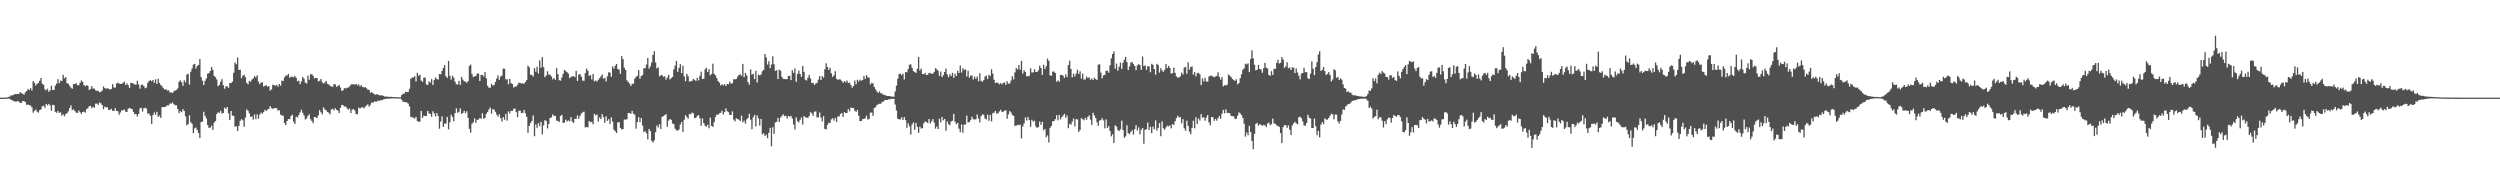 <svg xmlns="http://www.w3.org/2000/svg" width="1920" height="150"><path fill="#4f4f4f" d="M0 75h1v1H0zM1 75h1v1H1zM2 75h1v1H2zM3 75h1v1H3zM4 75h1v1H4zM5 74.808h1v1H5zM6 74.398h1v1.289H6zM7 74.203h1v1.648H7zM8 73.219h1v3.52H8zM9 73.256h1v3.765H9zM10 72.878h1v4.813H10zM11 72.144h1v5.859H11zM12 72.35h1v5.69H12zM13 72.095h1v5.53H13zM14 72.231h1v5.724H14zM15 70.729h1v8.432H15zM16 71.603h1v7.366H16zM17 71.954h1v5.619H17zM18 72.681h1v4.981H18zM19 70.848h1v7.615H19zM20 69.878h1v10.707H20zM21 68.273h1v11.95H21zM22 69.125h1v11.744H22zM23 67.662h1v13.429H23zM24 69.479h1v12.932H24zM25 62.244h1v24.31H25zM26 63.593h1v21.595H26zM27 65.705h1v18.304H27zM28 64.384h1v21.378H28zM29 63.691h1v22.792H29zM30 62.057h1v22.522H30zM31 59.896h1v24.145H31zM32 64.314h1v17.347H32zM33 65.144h1v16.068H33zM34 68.557h1v14.264H34zM35 69.397h1v10.385H35zM36 68.085h1v12.843H36zM37 70.441h1v9.336H37zM38 69.335h1v11.717H38zM39 65.806h1v19.281H39zM40 69.104h1v11.38H40zM41 69.07h1v11.778H41zM42 65.668h1v20.252H42zM43 64.137h1v22.467H43zM44 60.798h1v24.346H44zM45 63.927h1v22.788H45zM46 61.812h1v24.424H46zM47 62.306h1v26.535H47zM48 57.417h1v30.348H48zM49 60.155h1v29.21H49zM50 59.171h1v28.423H50zM51 63.918h1v23.03H51zM52 64.339h1v21.236H52zM53 65.868h1v17.139H53zM54 67.278h1v13.683H54zM55 68.127h1v16.48H55zM56 64.547h1v19.435H56zM57 64.542h1v20.744H57zM58 63.778h1v22.623H58zM59 65.414h1v21.44H59zM60 65.414h1v19.428H60zM61 63.567h1v22.598H61zM62 61.814h1v25.702H62zM63 62.933h1v23.108H63zM64 65.321h1v20.32H64zM65 66.216h1v20.293H65zM66 65.444h1v18.357H66zM67 65.852h1v17.37H67zM68 69.086h1v12.451H68zM69 68.385h1v12.989H69zM70 66.17h1v16.992H70zM71 68.04h1v14.097H71zM72 68.003h1v14.77H72zM73 69.411h1v10.16H73zM74 69.738h1v9.835H74zM75 69.818h1v10.744H75zM76 70.921h1v7.713H76zM77 70.475h1v8.952H77zM78 69.461h1v11.245H78zM79 66.351h1v17.539H79zM80 67.561h1v14.397H80zM81 68.307h1v14.092H81zM82 67.635h1v14.859H82zM83 68.204h1v16.347H83zM84 68.804h1v15.571H84zM85 68.358h1v15.184H85zM86 64.629h1v20.428H86zM87 67.136h1v18.185H87zM88 67.328h1v15.756H88zM89 64.133h1v21.048H89zM90 63.496h1v21.916H90zM91 64.176h1v23.87H91zM92 64.405h1v22.033H92zM93 64.403h1v20.375H93zM94 63.636h1v21.071H94zM95 62.691h1v21.449H95zM96 65.291h1v20.449H96zM97 64.005h1v21.955H97zM98 65.435h1v18.038H98zM99 67.481h1v15.338H99zM100 63.7h1v19.75H100zM101 63.661h1v20.174H101zM102 64.277h1v21.707H102zM103 64.931h1v22.767H103zM104 64.966h1v22.621H104zM105 61.983h1v27.507H105zM106 64.872h1v22.699H106zM107 68.095h1v15.198H107zM108 65.218h1v17.542H108zM109 64.998h1v20.668H109zM110 66.108h1v17.059H110zM111 67.742h1v15.019H111zM112 67.239h1v16.23H112zM113 63.526h1v23.74H113zM114 62.153h1v25.12H114zM115 61.606h1v27.333H115zM116 62.418h1v32.822H116zM117 61.37h1v27.111H117zM118 63.535h1v22.818H118zM119 60.908h1v27.267H119zM120 64.455h1v21.412H120zM121 60.452h1v29.297H121zM122 63.67h1v25.081H122zM123 65.224h1v25.347H123zM124 66.325h1v15.967H124zM125 67.744h1v14.477H125zM126 68.793h1v13.491H126zM127 68.415h1v13.39H127zM128 69.505h1v11.357H128zM129 69.324h1v11.646H129zM130 71.006h1v8.521H130zM131 70.837h1v8.757H131zM132 71.45h1v7.221H132zM133 70.164h1v9.872H133zM134 69.564h1v11.282H134zM135 69.125h1v11.73H135zM136 67.953h1v15.697H136zM137 62.75h1v24.065H137zM138 61.764h1v23.575H138zM139 63.139h1v23.017H139zM140 65.911h1v17.945H140zM141 61.723h1v23.454H141zM142 63.222h1v26.088H142zM143 57.282h1v38.959H143zM144 56.639h1v38.677H144zM145 64.851h1v23.715H145zM146 55.085h1v38.725H146zM147 52.654h1v42.422H147zM148 49.603h1v52.765H148zM149 49.081h1v49.606H149zM150 52.638h1v45.294H150zM151 50.62h1v49.341H151zM152 49.848h1v52.351H152zM153 45.241h1v60.858H153zM154 59.264h1v34.55H154zM155 61.949h1v31.46H155zM156 65.341h1v20.533H156zM157 62.054h1v26.944H157zM158 60.262h1v30.721H158zM159 56.527h1v39.611H159zM160 56.149h1v42.049H160zM161 54.538h1v43.456H161zM162 51.425h1v45.049H162zM163 53.712h1v46.017H163zM164 58.255h1v35.969H164zM165 59.276h1v33.722H165zM166 61.02h1v26.532H166zM167 66.172h1v19.982H167zM168 65.158h1v21.559H168zM169 62.737h1v22.378H169zM170 60.818h1v26.386H170zM171 65.426h1v21.328H171zM172 68.145h1v14.537H172zM173 66.371h1v17.24H173zM174 66.291h1v15.882H174zM175 67.472h1v19.618H175zM176 63.76h1v28.418H176zM177 63.801h1v21.44H177zM178 62.73h1v26.029H178zM179 55.902h1v33.152H179zM180 47.985h1v49.414H180zM181 49.372h1v47.594H181zM182 44.236h1v56.384H182zM183 53.721h1v42.93H183zM184 53.513h1v39.277H184zM185 60.061h1v31.474H185zM186 58.127h1v34.266H186zM187 57.445h1v39.929H187zM188 59.241h1v31.073H188zM189 63.581h1v20.423H189zM190 64.803h1v20.249H190zM191 62.164h1v24.841H191zM192 62.75h1v26.938H192zM193 61.068h1v28.382H193zM194 60.233h1v31.662H194zM195 58.445h1v29.439H195zM196 59.461h1v32.062H196zM197 57.85h1v29.995H197zM198 62.675h1v28.451H198zM199 64.682h1v23.349H199zM200 63.46h1v22.946H200zM201 63.176h1v24.207H201zM202 66.47h1v19.641H202zM203 65.893h1v18.441H203zM204 65.426h1v19.778H204zM205 66.63h1v17.535H205zM206 66.055h1v17.555H206zM207 69.649h1v11.84H207zM208 68.619h1v14.445H208zM209 65.101h1v18.512H209zM210 65.426h1v17.745H210zM211 65.854h1v17.07H211zM212 65.215h1v17.949H212zM213 66.545h1v18.402H213zM214 64.517h1v20.11H214zM215 65.808h1v22.218H215zM216 61.906h1v26.796H216zM217 62.283h1v26.587H217zM218 59.461h1v34.935H218zM219 57.992h1v38.093H219zM220 57.935h1v34.981H220zM221 56.786h1v34.601H221zM222 59.816h1v31.758H222zM223 58.752h1v30.405H223zM224 59.003h1v29.119H224zM225 59.381h1v34.109H225zM226 58.331h1v36.915H226zM227 59.658h1v30.009H227zM228 62.393h1v27.81H228zM229 61.949h1v26.352H229zM230 64.675h1v21.593H230zM231 62.492h1v21.794H231zM232 59.061h1v27.551H232zM233 60.48h1v28.139H233zM234 63.364h1v28.409H234zM235 64.096h1v26.878H235zM236 58.129h1v30.913H236zM237 61.274h1v26.551H237zM238 57.076h1v34.543H238zM239 56.989h1v35.953H239zM240 58.131h1v36.562H240zM241 60.267h1v29.579H241zM242 59.805h1v30.201H242zM243 59.903h1v30.89H243zM244 62.512h1v26.049H244zM245 62.018h1v22.561H245zM246 60.686h1v25.582H246zM247 63.178h1v24.706H247zM248 64.158h1v18.338H248zM249 63.318h1v20.771H249zM250 62.144h1v22.509H250zM251 64.382h1v21.595H251zM252 64.833h1v21.705H252zM253 65.884h1v21.987H253zM254 66.442h1v17.62H254zM255 66.666h1v16.823H255zM256 64.673h1v20.046H256zM257 64.783h1v18.382H257zM258 66.717h1v17.606H258zM259 65.973h1v18.981H259zM260 65.117h1v21.653H260zM261 67.195h1v15.592H261zM262 69.768h1v10.785H262zM263 69.34h1v11.488H263zM264 67.621h1v14.205H264zM265 67.999h1v13.816H265zM266 67.378h1v15.747H266zM267 67.165h1v17.118H267zM268 66.344h1v17.034H268zM269 64.968h1v21.808H269zM270 64.648h1v19.65H270zM271 64.833h1v18.876H271zM272 64.845h1v20.078H272zM273 64.586h1v23.09H273zM274 65.543h1v22.239H274zM275 64.785h1v17.929H275zM276 66.387h1v17.008H276zM277 65.366h1v17.194H277zM278 66.779h1v15.537H278zM279 67.126h1v16.21H279zM280 66.893h1v15.134H280zM281 67.799h1v13.149H281zM282 68.88h1v11.245H282zM283 69.001h1v12.966H283zM284 71.23h1v9.24H284zM285 70.722h1v7.979H285zM286 71.603h1v7.306H286zM287 72.361h1v5.642H287zM288 72.814h1v5.26H288zM289 72.194h1v5.775H289zM290 72.915h1v4.253H290zM291 73.135h1v4.326H291zM292 73.416h1v3.452H292zM293 73.089h1v3.861H293zM294 73.67h1v2.68H294zM295 74.165h1v2.014H295zM296 74.08h1v1.721H296zM297 74.222h1v1.604H297zM298 74.345h1v1.444H298zM299 74.38h1v1.275H299zM300 74.368h1v1.238H300zM301 74.519h1v1H301zM302 74.508h1v1H302zM303 74.641h1v1H303zM304 74.615h1v1H304zM305 74.648h1v1H305zM306 74.712h1v1H306zM307 74.728h1v1H307zM308 73.016h1v3.509H308zM309 71.974h1v6.184H309zM310 71.922h1v6.459H310zM311 70.509h1v8.002H311zM312 70.773h1v7.906H312zM313 70.608h1v8.97H313zM314 68.134h1v13.568H314zM315 60.5h1v29.206H315zM316 59.546h1v30.57H316zM317 59.516h1v30.925H317zM318 58.532h1v32.625H318zM319 62.549h1v27.198H319zM320 55.92h1v36.937H320zM321 58.134h1v35.56H321zM322 57.461h1v35.875H322zM323 61.791h1v23.422H323zM324 62.878h1v27.709H324zM325 59.772h1v29.082H325zM326 59.489h1v29.723H326zM327 64.867h1v24.159H327zM328 65.211h1v19.963H328zM329 62.485h1v24.516H329zM330 63.51h1v24.092H330zM331 60.846h1v28.828H331zM332 65.311h1v20.135H332zM333 61.398h1v25.738H333zM334 59.546h1v29.936H334zM335 60.612h1v26.246H335zM336 61.189h1v27.839H336zM337 56.808h1v42.067H337zM338 57.069h1v36.244H338zM339 54.494h1v34.871H339zM340 52.151h1v45.338H340zM341 49.951h1v45.042H341zM342 58.525h1v36.354H342zM343 59.809h1v30.016H343zM344 46.804h1v52.511H344zM345 58.193h1v35.734H345zM346 61.141h1v26.919H346zM347 58.17h1v31.655H347zM348 59.619h1v33.518H348zM349 62.711h1v24.152H349zM350 64.648h1v18.549H350zM351 64.879h1v21.824H351zM352 62.114h1v23.729H352zM353 65.202h1v18.07H353zM354 59.052h1v28.4H354zM355 61.066h1v25.663H355zM356 62.45h1v22.579H356zM357 62.631h1v24.367H357zM358 63.641h1v21.824H358zM359 62.302h1v28.217H359zM360 50.704h1v48.206H360zM361 49.612h1v52.282H361zM362 56.74h1v38.29H362zM363 59.203h1v34.752H363zM364 58.694h1v32.259H364zM365 58.292h1v36.001H365zM366 56.538h1v35.534H366zM367 56.483h1v35.273H367zM368 62.231h1v28.414H368zM369 57.534h1v33.69H369zM370 57.495h1v29.517H370zM371 58.669h1v32.527H371zM372 55.355h1v35.212H372zM373 60.18h1v27.269H373zM374 65.916h1v20.094H374zM375 67.339h1v16.736H375zM376 67.451h1v15.125H376zM377 64.364h1v22.918H377zM378 65.758h1v17.938H378zM379 65.257h1v19.05H379zM380 62.858h1v23.069H380zM381 60.278h1v27.803H381zM382 57.969h1v31.678H382zM383 61.276h1v26.553H383zM384 58.802h1v31.98H384zM385 58.12h1v35.264H385zM386 52.645h1v37.304H386zM387 52.84h1v39.128H387zM388 60.988h1v26.535H388zM389 60.823h1v31.827H389zM390 64.737h1v20.801H390zM391 60.571h1v26.59H391zM392 63.815h1v21.323H392zM393 64.517h1v20.687H393zM394 67.181h1v16.473H394zM395 66.357h1v16.947H395zM396 66.497h1v19.62H396zM397 65.126h1v24.873H397zM398 63.453h1v21.639H398zM399 63.65h1v21.277H399zM400 64.229h1v22.6H400zM401 63.961h1v22.726H401zM402 64.302h1v20.13H402zM403 62.963h1v24.097H403zM404 61.494h1v28.272H404zM405 50.436h1v51.63H405zM406 51.682h1v44.978H406zM407 57.394h1v37.079H407zM408 57.594h1v35.26H408zM409 58.788h1v29.886H409zM410 52.297h1v52.316H410zM411 55.112h1v40.41H411zM412 51.272h1v46.869H412zM413 56.417h1v38.153H413zM414 46.371h1v50.556H414zM415 51.947h1v41.623H415zM416 43.849h1v59.304H416zM417 51.553h1v44.724H417zM418 59.301h1v33.024H418zM419 57.93h1v34.962H419zM420 54.794h1v43.882H420zM421 57.346h1v37.821H421zM422 57.339h1v33.282H422zM423 58.722h1v31.495H423zM424 60.908h1v27.02H424zM425 59.882h1v29.297H425zM426 61.336h1v27.647H426zM427 52.35h1v40.204H427zM428 57.01h1v35.859H428zM429 61.578h1v32.131H429zM430 61.901h1v27.171H430zM431 59.534h1v28.672H431zM432 56.721h1v37.736H432zM433 53.654h1v40.524H433zM434 54.646h1v37.26H434zM435 55.394h1v37.908H435zM436 56.481h1v35.974H436zM437 59.999h1v33.186H437zM438 58.999h1v30.973H438zM439 58.694h1v34.754H439zM440 58.408h1v36.049H440zM441 59.253h1v32.053H441zM442 54.369h1v36.862H442zM443 62.103h1v26.523H443zM444 57.314h1v33.928H444zM445 56.909h1v32.062H445zM446 58.829h1v28.341H446zM447 61.832h1v24.461H447zM448 62.043h1v23.71H448zM449 56.225h1v41.687H449zM450 52.693h1v44.82H450zM451 54.398h1v43.422H451zM452 58.367h1v34.566H452zM453 57.61h1v36.352H453zM454 60.999h1v32.529H454zM455 56.772h1v38.679H455zM456 62.418h1v24.987H456zM457 61.787h1v26.784H457zM458 62.638h1v25.269H458zM459 61.24h1v32.154H459zM460 60.033h1v30.199H460zM461 58.752h1v32.726H461zM462 57.175h1v30.458H462zM463 60.455h1v29.533H463zM464 59.791h1v34.592H464zM465 62.569h1v26.768H465zM466 58.585h1v34.241H466zM467 55.486h1v36.031H467zM468 55.783h1v39.341H468zM469 58.949h1v31.227H469zM470 51.029h1v42.38H470zM471 52.789h1v46.816H471zM472 50.489h1v50.332H472zM473 49.134h1v53.083H473zM474 52.947h1v41.158H474zM475 53.558h1v40.172H475zM476 56.724h1v41.467H476zM477 43.057h1v56.425H477zM478 45.392h1v53.742H478zM479 52.027h1v39.76H479zM480 53.778h1v38.061H480zM481 61.718h1v29.87H481zM482 62.867h1v23.971H482zM483 64.135h1v22.657H483zM484 66.058h1v21.399H484zM485 64.35h1v20.801H485zM486 64.279h1v23.072H486zM487 60.464h1v27.652H487zM488 59.033h1v39.764H488zM489 58.159h1v35.617H489zM490 53.792h1v36.203H490zM491 60.406h1v33.5H491zM492 58.367h1v32.325H492zM493 57.621h1v38.769H493zM494 52.32h1v49.171H494zM495 52.446h1v48.251H495zM496 49.583h1v52.774H496zM497 44.531h1v62.511H497zM498 52.677h1v46.336H498zM499 51.002h1v49.753H499zM500 47.978h1v60.16H500zM501 42.171h1v67.359H501zM502 39.345h1v68.469H502zM503 47.923h1v53.646H503zM504 52.547h1v43.854H504zM505 51.711h1v46.196H505zM506 58.61h1v36.796H506zM507 57.875h1v41.131H507zM508 57.676h1v32.197H508zM509 58.997h1v30.158H509zM510 58.587h1v29.915H510zM511 61.137h1v26.523H511zM512 59.509h1v37.883H512zM513 57.447h1v35.157H513zM514 60.988h1v30.391H514zM515 60.029h1v32.012H515zM516 59.104h1v35.731H516zM517 53.304h1v42.023H517zM518 50.4h1v48.416H518zM519 46.749h1v53.344H519zM520 55.179h1v45.152H520zM521 52.1h1v47.336H521zM522 49.276h1v46.338H522zM523 56.11h1v37.64H523zM524 50.411h1v50.948H524zM525 58.706h1v33.31H525zM526 62.373h1v26.095H526zM527 56.678h1v33.257H527zM528 58.525h1v32.648H528zM529 62.682h1v24.756H529zM530 62.43h1v25.358H530zM531 62.125h1v24.31H531zM532 60.585h1v26.512H532zM533 61.375h1v29.327H533zM534 62.247h1v28.267H534zM535 59.681h1v29.387H535zM536 61.702h1v26.654H536zM537 58.262h1v32.586H537zM538 55.039h1v41.575H538zM539 60.706h1v30.259H539zM540 60.368h1v34.244H540zM541 53.313h1v43.138H541zM542 51.988h1v45.347H542zM543 55.328h1v40.478H543zM544 53.103h1v45.39H544zM545 57.861h1v32.44H545zM546 56.79h1v39.906H546zM547 48.878h1v48.553H547zM548 56.612h1v37.251H548zM549 57.877h1v31.923H549zM550 59.892h1v28.027H550zM551 62.276h1v25.958H551zM552 63.437h1v23.58H552zM553 65.643h1v21.014H553zM554 64.787h1v20.266H554zM555 65.476h1v22.488H555zM556 64.645h1v21.453H556zM557 66.062h1v17.226H557zM558 64.503h1v20.982H558zM559 64.707h1v21.458H559zM560 62.766h1v25.546H560zM561 64.245h1v24.008H561zM562 63.881h1v21.604H562zM563 60.837h1v31.039H563zM564 60.976h1v32.232H564zM565 60.695h1v30.158H565zM566 58.855h1v32.55H566zM567 57.6h1v34.301H567zM568 57.056h1v36.043H568zM569 58.145h1v30.657H569zM570 49.036h1v44.891H570zM571 59.308h1v33.319H571zM572 55.998h1v38.997H572zM573 57.93h1v33.765H573zM574 63.098h1v27.537H574zM575 65.034h1v22.431H575zM576 53.352h1v38.615H576zM577 57.381h1v41.84H577zM578 56.639h1v33.431H578zM579 60.789h1v27.418H579zM580 54.307h1v42.792H580zM581 63.313h1v25.31H581zM582 57.236h1v33.632H582zM583 57.834h1v38.645H583zM584 57.253h1v34.079H584zM585 54.714h1v48.517H585zM586 53.712h1v48.57H586zM587 41.487h1v63.035H587zM588 44.158h1v59.281H588zM589 49.507h1v56.606H589zM590 47.026h1v54.962H590zM591 52.27h1v45.921H591zM592 49.567h1v62.822H592zM593 43.254h1v54.479H593zM594 49.365h1v53.507H594zM595 54.426h1v39.675H595zM596 53.865h1v39.702H596zM597 60.706h1v29.826H597zM598 53.43h1v40.183H598zM599 54.366h1v36.017H599zM600 59.084h1v29.89H600zM601 60.585h1v27.214H601zM602 60.633h1v28.618H602zM603 60.926h1v28.027H603zM604 60.722h1v30.254H604zM605 58.379h1v30.6H605zM606 58.248h1v31.419H606zM607 61.526h1v27.519H607zM608 53.977h1v37.05H608zM609 55.95h1v39.712H609zM610 52.59h1v46.825H610zM611 62.764h1v27.377H611zM612 56.77h1v36.313H612zM613 54.213h1v39.808H613zM614 56.886h1v35.095H614zM615 59.008h1v31.206H615zM616 50.647h1v44.992H616zM617 55.186h1v33.96H617zM618 61.297h1v28.824H618zM619 61.855h1v28.439H619zM620 59.658h1v30.982H620zM621 57.552h1v31.517H621zM622 60.317h1v25.853H622zM623 63.723h1v23.305H623zM624 63.645h1v25.267H624zM625 65.279h1v20.51H625zM626 64.174h1v21.346H626zM627 63.629h1v26.528H627zM628 61.123h1v28.915H628zM629 58.488h1v27.949H629zM630 61.372h1v28.906H630zM631 58.445h1v34.747H631zM632 59.562h1v29.668H632zM633 53.181h1v45.864H633zM634 48.578h1v50.748H634zM635 51.526h1v44.385H635zM636 53.684h1v40.478H636zM637 51.947h1v42.55H637zM638 56.257h1v35.381H638zM639 59.026h1v31.875H639zM640 57.85h1v34.784H640zM641 54.691h1v35.846H641zM642 60.48h1v33.147H642zM643 61.324h1v28.171H643zM644 60.885h1v28.56H644zM645 61.089h1v26.402H645zM646 62.109h1v24.71H646zM647 63.611h1v26.194H647zM648 62.247h1v23.85H648zM649 63.155h1v23.699H649zM650 61.851h1v24.866H650zM651 63.668h1v20.092H651zM652 63.448h1v22.035H652zM653 65.275h1v17.393H653zM654 67.33h1v15.541H654zM655 66.028h1v17.038H655zM656 61.844h1v23.152H656zM657 64.657h1v21.321H657zM658 61.212h1v23.22H658zM659 62.597h1v26.276H659zM660 61.114h1v31.79H660zM661 61.954h1v31.062H661zM662 61.466h1v30.057H662zM663 58.312h1v33.005H663zM664 60.603h1v30.204H664zM665 57.678h1v31.215H665zM666 59.338h1v32.522H666zM667 59.656h1v31.749H667zM668 64.822h1v21.698H668zM669 63.586h1v22.818H669zM670 64.085h1v24.955H670zM671 66.808h1v16.107H671zM672 68.619h1v13.687H672zM673 70.274h1v10.43H673zM674 71.395h1v8.684H674zM675 70.232h1v9.446H675zM676 71.619h1v8.089H676zM677 71.841h1v6.352H677zM678 72.842h1v5.219H678zM679 72.826h1v4.145H679zM680 73.412h1v3.344H680zM681 73.709h1v3.085H681zM682 73.75h1v2.541H682zM683 73.821h1v2.442H683zM684 74.19h1v1.691H684zM685 74.121h1v1.827H685zM686 74.318h1v1.625H686zM687 70.221h1v10.082H687zM688 65.717h1v19.19H688zM689 60.48h1v30.824H689zM690 56.957h1v34.653H690zM691 56.573h1v35.198H691zM692 57.797h1v32.312H692zM693 56.612h1v35.576H693zM694 61.02h1v28.906H694zM695 55.305h1v36.981H695zM696 55.566h1v42.511H696zM697 53.032h1v41.678H697zM698 49.66h1v47.304H698zM699 49.457h1v53.935H699zM700 52.068h1v43.561H700zM701 54.556h1v39.512H701zM702 55.35h1v44.376H702zM703 55.991h1v38.345H703zM704 52.801h1v44.683H704zM705 43.664h1v58.368H705zM706 54.099h1v43.076H706zM707 52.645h1v46.12H707zM708 56.854h1v41.552H708zM709 57.033h1v37.645H709zM710 55.914h1v37.395H710zM711 57.529h1v36.23H711zM712 57.468h1v37.118H712zM713 55.934h1v35.445H713zM714 56.126h1v38.714H714zM715 56.676h1v36.459H715zM716 56.591h1v34.912H716zM717 55.259h1v38.897H717zM718 52.398h1v46.377H718zM719 53.249h1v43.884H719zM720 54.394h1v44.676H720zM721 58.31h1v32.898H721zM722 54.927h1v39.103H722zM723 59.193h1v30.682H723zM724 57.761h1v34.644H724zM725 55.247h1v36.152H725zM726 52.625h1v47.842H726zM727 57.099h1v36.187H727zM728 59.296h1v36.114H728zM729 57.001h1v39.126H729zM730 58.385h1v34.926H730zM731 55.918h1v36.789H731zM732 59.759h1v27.748H732zM733 56.591h1v36.965H733zM734 58.328h1v37.034H734zM735 54.305h1v40.062H735zM736 56.09h1v42.719H736zM737 50.297h1v51.245H737zM738 55.733h1v39.856H738zM739 52.43h1v49.554H739zM740 53.693h1v42.055H740zM741 53.277h1v42.355H741zM742 58.727h1v30.082H742zM743 54.24h1v39.86H743zM744 59.635h1v34.083H744zM745 58.044h1v34.211H745zM746 58.035h1v31.657H746zM747 61.089h1v30.412H747zM748 58.823h1v33.095H748zM749 60.564h1v30.987H749zM750 58.793h1v29.103H750zM751 62.439h1v28.597H751zM752 56.239h1v37.826H752zM753 62.116h1v27.1H753zM754 62.755h1v25.033H754zM755 61.578h1v26.521H755zM756 58.841h1v32.216H756zM757 57.969h1v33.731H757zM758 60.615h1v27.489H758zM759 57.385h1v35.383H759zM760 58.482h1v29.789H760zM761 53.181h1v40.094H761zM762 56.447h1v30.469H762zM763 61.281h1v25.232H763zM764 63.723h1v21.456H764zM765 63.387h1v23.774H765zM766 63.524h1v23.685H766zM767 64.698h1v20.906H767zM768 63.826h1v20.542H768zM769 64.794h1v21.275H769zM770 63.604h1v22.158H770zM771 63.352h1v21.675H771zM772 65.188h1v19.462H772zM773 62.418h1v28.792H773zM774 64.309h1v23.559H774zM775 64.059h1v21.259H775zM776 61.789h1v24.587H776zM777 58.447h1v29.961H777zM778 60.954h1v28H778zM779 55.552h1v41.135H779zM780 52.213h1v44.255H780zM781 53.384h1v42.486H781zM782 50.011h1v46.091H782zM783 53.474h1v42.248H783zM784 46.806h1v59.551H784zM785 56.545h1v40.643H785zM786 53.927h1v40.874H786zM787 55.305h1v34.88H787zM788 58.463h1v34.106H788zM789 58.656h1v31.138H789zM790 58.092h1v34.141H790zM791 52.409h1v45.031H791zM792 55.682h1v36.294H792zM793 55.575h1v37.846H793zM794 53.192h1v39.522H794zM795 55.209h1v41.868H795zM796 55.259h1v42.994H796zM797 54.071h1v43.472H797zM798 50.432h1v42.939H798zM799 52.281h1v43.626H799zM800 57.502h1v36.045H800zM801 49.679h1v50.467H801zM802 52.92h1v46.045H802zM803 50.901h1v54.466H803zM804 44.957h1v59.025H804zM805 46.68h1v62.747H805zM806 57.861h1v40.282H806zM807 58.177h1v38.521H807zM808 54.977h1v38.187H808zM809 54.943h1v38.086H809zM810 56.158h1v35.319H810zM811 62.753h1v25.743H811zM812 61.713h1v30.712H812zM813 62.773h1v25.514H813zM814 57.584h1v34.099H814zM815 57.523h1v32.41H815zM816 58.143h1v30.586H816zM817 59.827h1v27.606H817zM818 57.04h1v33.447H818zM819 59.168h1v29.487H819zM820 49.953h1v48.485H820zM821 46.58h1v48.496H821zM822 52.934h1v42.886H822zM823 59.393h1v34.033H823zM824 56.538h1v34.507H824zM825 58.738h1v38.329H825zM826 56.529h1v34.969H826zM827 53.556h1v38.18H827zM828 56.77h1v44.64H828zM829 54.751h1v45.07H829zM830 60.345h1v30.316H830zM831 56.538h1v34.983H831zM832 61.105h1v31.328H832zM833 61.015h1v29.409H833zM834 58.795h1v33.198H834zM835 60.029h1v29.725H835zM836 59.319h1v29.377H836zM837 61.269h1v30.609H837zM838 60.196h1v35.779H838zM839 61.448h1v25.177H839zM840 59.747h1v28.991H840zM841 60.715h1v29.952H841zM842 61.441h1v32.435H842zM843 49.64h1v47.002H843zM844 49.352h1v43.298H844zM845 55.733h1v36.48H845zM846 60.157h1v30.687H846zM847 57.9h1v34.642H847zM848 57.479h1v41.14H848zM849 54.387h1v37.311H849zM850 54.302h1v43.964H850zM851 55.859h1v40.959H851zM852 50.185h1v50.33H852zM853 44.74h1v59.945H853zM854 41.489h1v61.657H854zM855 39.516h1v70.288H855zM856 52.73h1v43.575H856zM857 48.857h1v48.27H857zM858 54.337h1v45.482H858zM859 51.26h1v49.462H859zM860 48.095h1v51.252H860zM861 52.934h1v39.716H861zM862 48.104h1v51.712H862zM863 45.875h1v59.835H863zM864 43.613h1v61.144H864zM865 47.708h1v48.546H865zM866 53.739h1v48.551H866zM867 51.05h1v52.014H867zM868 48.093h1v53.25H868zM869 47.612h1v52.364H869zM870 49.278h1v54.093H870zM871 50.633h1v48.558H871zM872 53.838h1v42.259H872zM873 50.224h1v50.053H873zM874 49.244h1v48.604H874zM875 50.068h1v53.143H875zM876 53.643h1v46.024H876zM877 43.394h1v54.891H877zM878 50.684h1v59.689H878zM879 50.313h1v49.416H879zM880 53.556h1v45.628H880zM881 50.896h1v43.273H881zM882 50.963h1v48.844H882zM883 55.481h1v41.918H883zM884 49.006h1v53.22H884zM885 49.828h1v47.324H885zM886 52.993h1v46.331H886zM887 57.355h1v35.109H887zM888 48.976h1v51.309H888zM889 49.878h1v48.359H889zM890 55.772h1v38.762H890zM891 52.37h1v52.232H891zM892 54.096h1v39.071H892zM893 55.124h1v43.433H893zM894 53.671h1v46.036H894zM895 49.159h1v48.691H895zM896 52.29h1v44.239H896zM897 50.562h1v46.56H897zM898 52.226h1v43.957H898zM899 56.532h1v42.099H899zM900 56.232h1v39.105H900zM901 51.867h1v44.065H901zM902 55.918h1v37.272H902zM903 58.683h1v32.113H903zM904 59.578h1v29.368H904zM905 59.502h1v30.7H905zM906 58.55h1v31.298H906zM907 55.783h1v38.876H907zM908 57.179h1v34.333H908zM909 51.908h1v46.645H909zM910 51.267h1v49.16H910zM911 56.641h1v36.038H911zM912 47.752h1v48.933H912zM913 53.462h1v47.64H913zM914 51.382h1v51.806H914zM915 50.974h1v47.276H915zM916 57.275h1v35.452H916zM917 55.355h1v43.168H917zM918 58.745h1v31.316H918zM919 56.211h1v38.97H919zM920 55.914h1v35.145H920zM921 57.127h1v35.441H921zM922 65.394h1v22.277H922zM923 60.217h1v30.197H923zM924 62.615h1v27.459H924zM925 59.695h1v33.044H925zM926 62.579h1v27.711H926zM927 62.787h1v25.587H927zM928 58.706h1v35.306H928zM929 58.239h1v37.997H929zM930 58.074h1v31.765H930zM931 58.791h1v31.295H931zM932 59.344h1v33.491H932zM933 58.752h1v32.566H933zM934 58.266h1v34.404H934zM935 55.492h1v35.292H935zM936 59.106h1v30.037H936zM937 61.143h1v30.126H937zM938 59.223h1v28.086H938zM939 66.282h1v18.087H939zM940 65.316h1v21.742H940zM941 65.712h1v18.26H941zM942 64.92h1v21.783H942zM943 57.209h1v29.531H943zM944 58.074h1v28.958H944zM945 59.207h1v29.895H945zM946 60.67h1v28.499H946zM947 61.471h1v27.963H947zM948 62.164h1v29.155H948zM949 60.862h1v30.355H949zM950 64.817h1v24.077H950zM951 63.769h1v22.543H951zM952 60.001h1v27.121H952zM953 57.051h1v31.33H953zM954 53.611h1v36.915H954zM955 52.407h1v42.639H955zM956 48.914h1v56.004H956zM957 49.436h1v52.426H957zM958 48.617h1v55.207H958zM959 55.417h1v41.259H959zM960 45.424h1v56.02H960zM961 38.631h1v69.572H961zM962 44.801h1v69.851H962zM963 49.777h1v53.056H963zM964 53.957h1v41.149H964zM965 53.558h1v40.819H965zM966 49.83h1v46.612H966zM967 53.02h1v42.341H967zM968 53.359h1v42.504H968zM969 55.916h1v40.774H969zM970 52.364h1v43.479H970zM971 48.253h1v48.102H971zM972 51.984h1v45.669H972zM973 52.711h1v42.154H973zM974 57.568h1v36.597H974zM975 58.216h1v37.892H975zM976 54.625h1v40.781H976zM977 57.527h1v33.548H977zM978 52.766h1v42.037H978zM979 52.895h1v42.211H979zM980 48.36h1v48.022H980zM981 45.902h1v50.808H981zM982 48.729h1v48.753H982zM983 48.223h1v54.006H983zM984 43.81h1v66.07H984zM985 45.717h1v51.886H985zM986 52.075h1v43.989H986zM987 51.018h1v45.189H987zM988 47.802h1v50.384H988zM989 52.416h1v43.88H989zM990 51.807h1v47.878H990zM991 53.86h1v49.872H991zM992 51.707h1v44.585H992zM993 51.965h1v42.891H993zM994 56.22h1v37.331H994zM995 52.51h1v42.222H995zM996 55.676h1v39.824H996zM997 58.17h1v31.875H997zM998 60.97h1v28.645H998zM999 56.55h1v34.335H999zM1000 56.053h1v37.16H1000zM1001 52.043h1v44.193H1001zM1002 55.524h1v41.08H1002zM1003 55.33h1v39.11H1003zM1004 60.152h1v27.99H1004zM1005 60.699h1v29.737H1005zM1006 56.518h1v34.516H1006zM1007 47.173h1v51.142H1007zM1008 52.739h1v45.585H1008zM1009 57.71h1v33.447H1009zM1010 51.434h1v45.493H1010zM1011 47.836h1v56.031H1011zM1012 41.755h1v58.796H1012zM1013 39.313h1v66.212H1013zM1014 54.533h1v41.151H1014zM1015 53.535h1v40.238H1015zM1016 51.439h1v43.864H1016zM1017 54.703h1v36.251H1017zM1018 57.669h1v34.06H1018zM1019 56.662h1v35.232H1019zM1020 55.341h1v35.269H1020zM1021 57.518h1v31.33H1021zM1022 62.556h1v24.729H1022zM1023 60.983h1v26.905H1023zM1024 53.188h1v38.489H1024zM1025 54.007h1v33.969H1025zM1026 59.743h1v28.338H1026zM1027 59.026h1v34.186H1027zM1028 61.375h1v33.527H1028zM1029 60.226h1v32.575H1029zM1030 61.155h1v26.786H1030zM1031 64.755h1v19.263H1031zM1032 67.511h1v16.96H1032zM1033 68.076h1v13.777H1033zM1034 70.656h1v10.222H1034zM1035 70.081h1v9.799H1035zM1036 71.043h1v8.698H1036zM1037 71.169h1v7.629H1037zM1038 72.691h1v4.804H1038zM1039 73.293h1v4.026H1039zM1040 72.995h1v4.028H1040zM1041 73.547h1v3.314H1041zM1042 73.682h1v2.529H1042zM1043 73.872h1v2.188H1043zM1044 74.05h1v1.941H1044zM1045 74.091h1v1.685H1045zM1046 74.222h1v1.662H1046zM1047 74.403h1v1.332H1047zM1048 74.272h1v1.453H1048zM1049 73.846h1v2.518H1049zM1050 72.155h1v5.271H1050zM1051 69.514h1v13.388H1051zM1052 69.715h1v12.113H1052zM1053 67.815h1v15.562H1053zM1054 60.125h1v30.787H1054zM1055 62.299h1v27.572H1055zM1056 60.317h1v28.771H1056zM1057 63.995h1v20.222H1057zM1058 57.507h1v34.095H1058zM1059 55.708h1v34.399H1059zM1060 56.895h1v33.211H1060zM1061 54.561h1v38.119H1061zM1062 55.749h1v42.17H1062zM1063 56.49h1v36.56H1063zM1064 59.168h1v36.189H1064zM1065 59.109h1v32.559H1065zM1066 61.1h1v29.121H1066zM1067 57.681h1v33.03H1067zM1068 57.96h1v36.244H1068zM1069 59.878h1v30.657H1069zM1070 59.084h1v29.249H1070zM1071 61.517h1v27.551H1071zM1072 62.173h1v27.473H1072zM1073 54.829h1v33.577H1073zM1074 58.248h1v30.149H1074zM1075 60.148h1v29.778H1075zM1076 55.181h1v38H1076zM1077 52.995h1v48.398H1077zM1078 51.322h1v50.341H1078zM1079 49.899h1v50.112H1079zM1080 56.921h1v33.25H1080zM1081 49.386h1v45.095H1081zM1082 46.793h1v57.448H1082zM1083 47.363h1v54.179H1083zM1084 47.775h1v49.869H1084zM1085 47.081h1v54.653H1085zM1086 52.652h1v43.445H1086zM1087 54.57h1v41.312H1087zM1088 52.171h1v44.065H1088zM1089 51.443h1v46.839H1089zM1090 58.953h1v33.394H1090zM1091 60.322h1v31.721H1091zM1092 60.107h1v29.778H1092zM1093 65.801h1v25.434H1093zM1094 63.071h1v28.812H1094zM1095 60.773h1v34.019H1095zM1096 61.494h1v29.856H1096zM1097 57.523h1v35.871H1097zM1098 55.028h1v38.043H1098zM1099 54.73h1v37.761H1099zM1100 59.081h1v34.147H1100zM1101 58.255h1v32.749H1101zM1102 59.809h1v31.366H1102zM1103 55.934h1v36.2H1103zM1104 51.926h1v43.637H1104zM1105 51.782h1v46.196H1105zM1106 57.223h1v38.501H1106zM1107 49.8h1v41.9H1107zM1108 54.755h1v36.734H1108zM1109 61.054h1v25.386H1109zM1110 63.876h1v22.074H1110zM1111 60.633h1v26.53H1111zM1112 52.151h1v43.591H1112zM1113 51.711h1v41.533H1113zM1114 59.134h1v36.242H1114zM1115 56.946h1v41.346H1115zM1116 50.15h1v43.339H1116zM1117 56.6h1v38.693H1117zM1118 51.272h1v46.21H1118zM1119 50.805h1v44.379H1119zM1120 56.076h1v35.486H1120zM1121 60.919h1v27.794H1121zM1122 60.171h1v28.093H1122zM1123 60.079h1v29.359H1123zM1124 52.627h1v44.575H1124zM1125 49.127h1v44.326H1125zM1126 60.487h1v31.442H1126zM1127 55.659h1v41H1127zM1128 50.805h1v48.386H1128zM1129 55.151h1v43.578H1129zM1130 58.669h1v34.747H1130zM1131 59.216h1v27.32H1131zM1132 56.415h1v37.707H1132zM1133 57.578h1v36.075H1133zM1134 60.507h1v31.698H1134zM1135 57.136h1v33.582H1135zM1136 60.237h1v29.304H1136zM1137 61.764h1v24.282H1137zM1138 58.143h1v34.907H1138zM1139 56.513h1v37.583H1139zM1140 55.955h1v35.482H1140zM1141 57.424h1v34.738H1141zM1142 55.914h1v33.756H1142zM1143 60.052h1v30.801H1143zM1144 62.247h1v28.105H1144zM1145 58.482h1v33.452H1145zM1146 57.136h1v34.978H1146zM1147 57.646h1v30.172H1147zM1148 52.421h1v44.141H1148zM1149 52.412h1v46.063H1149zM1150 56.195h1v40.927H1150zM1151 53.668h1v42.598H1151zM1152 53.446h1v41.911H1152zM1153 39.793h1v59.034H1153zM1154 36.259h1v62.49H1154zM1155 42.748h1v55.246H1155zM1156 52.318h1v43.706H1156zM1157 53.95h1v43.259H1157zM1158 58.63h1v34.154H1158zM1159 57.472h1v34.617H1159zM1160 61.386h1v31.321H1160zM1161 58.729h1v29.423H1161zM1162 59.619h1v29.634H1162zM1163 60.519h1v28.613H1163zM1164 58.065h1v29.881H1164zM1165 56.065h1v38.027H1165zM1166 59.136h1v31.806H1166zM1167 63.11h1v28.247H1167zM1168 55.504h1v41.646H1168zM1169 51.283h1v49.851H1169zM1170 54.575h1v44.216H1170zM1171 54.755h1v43.662H1171zM1172 48.903h1v52.957H1172zM1173 45.337h1v60.449H1173zM1174 46.417h1v53.216H1174zM1175 48.569h1v55.795H1175zM1176 40.917h1v72.657H1176zM1177 41.444h1v65.64H1177zM1178 37.344h1v66.118H1178zM1179 35.477h1v67.789H1179zM1180 40.336h1v66.949H1180zM1181 42.361h1v62.069H1181zM1182 45.515h1v57.615H1182zM1183 44.602h1v55.752H1183zM1184 55.197h1v42.358H1184zM1185 63.54h1v24.857H1185zM1186 59.786h1v29.89H1186zM1187 60.139h1v30.336H1187zM1188 57.822h1v36.752H1188zM1189 59.878h1v29.897H1189zM1190 57.873h1v33.921H1190zM1191 55.147h1v42.433H1191zM1192 58.065h1v40.16H1192zM1193 57.468h1v34.82H1193zM1194 56.676h1v36.21H1194zM1195 57.291h1v40.561H1195zM1196 57.491h1v33.536H1196zM1197 55.975h1v37.576H1197zM1198 53.004h1v41.797H1198zM1199 50.736h1v41.318H1199zM1200 57.406h1v35.601H1200zM1201 55.444h1v43.605H1201zM1202 51.952h1v45.944H1202zM1203 51.1h1v42.44H1203zM1204 53.982h1v43.646H1204zM1205 56.751h1v41.046H1205zM1206 50.45h1v52.223H1206zM1207 57.01h1v38.183H1207zM1208 56.504h1v38.714H1208zM1209 50.793h1v46.88H1209zM1210 54.378h1v41.822H1210zM1211 53.975h1v40.179H1211zM1212 52.961h1v41.918H1212zM1213 54.881h1v38.821H1213zM1214 58.367h1v34.413H1214zM1215 58.472h1v29.984H1215zM1216 54.929h1v40.565H1216zM1217 61.452h1v29.341H1217zM1218 49.006h1v49.657H1218zM1219 53.595h1v48.608H1219zM1220 53.691h1v44.727H1220zM1221 54.655h1v43.097H1221zM1222 54.719h1v40.35H1222zM1223 51.07h1v44.012H1223zM1224 54.41h1v40.549H1224zM1225 50.32h1v45.347H1225zM1226 51.379h1v42.637H1226zM1227 39.619h1v61.888H1227zM1228 55.513h1v42.74H1228zM1229 56.026h1v41.744H1229zM1230 54.707h1v40.35H1230zM1231 59.546h1v30.632H1231zM1232 57.413h1v33.488H1232zM1233 58.038h1v33.319H1233zM1234 58.404h1v31.254H1234zM1235 59.681h1v34.205H1235zM1236 52.258h1v40.849H1236zM1237 57.456h1v39.698H1237zM1238 58.813h1v31.481H1238zM1239 59.562h1v30.643H1239zM1240 54.874h1v35.404H1240zM1241 57.923h1v35.624H1241zM1242 56.275h1v37.693H1242zM1243 56.728h1v38.306H1243zM1244 52.636h1v43.651H1244zM1245 54.208h1v43.415H1245zM1246 56.419h1v41.353H1246zM1247 53.675h1v44.058H1247zM1248 42.666h1v54.692H1248zM1249 47.253h1v52.426H1249zM1250 48.136h1v55.056H1250zM1251 44.849h1v61.22H1251zM1252 49.866h1v50.295H1252zM1253 49.731h1v63.021H1253zM1254 48.72h1v57.137H1254zM1255 49.864h1v47.972H1255zM1256 52.176h1v45.786H1256zM1257 48.878h1v50.755H1257zM1258 49.612h1v46.372H1258zM1259 55.577h1v35.374H1259zM1260 54.465h1v38.597H1260zM1261 56.087h1v44.125H1261zM1262 55.261h1v43.317H1262zM1263 54.389h1v36.672H1263zM1264 54.435h1v41.472H1264zM1265 54.63h1v40.703H1265zM1266 52.538h1v44.266H1266zM1267 54.069h1v42.955H1267zM1268 55.82h1v40.32H1268zM1269 52.348h1v45.434H1269zM1270 55.341h1v40.089H1270zM1271 48.047h1v56.574H1271zM1272 50.196h1v49.801H1272zM1273 53.432h1v41.261H1273zM1274 55.511h1v38.425H1274zM1275 52.055h1v44.008H1275zM1276 53.513h1v44.159H1276zM1277 57.333h1v34.658H1277zM1278 57.8h1v30.595H1278zM1279 58.942h1v34.468H1279zM1280 58.244h1v36.782H1280zM1281 55.204h1v34.992H1281zM1282 51.244h1v47.407H1282zM1283 50.146h1v53.891H1283zM1284 50.517h1v51.783H1284zM1285 53.46h1v38.755H1285zM1286 58.733h1v32.14H1286zM1287 57.518h1v33.465H1287zM1288 53.703h1v48.153H1288zM1289 45.145h1v61.579H1289zM1290 42.014h1v60.936H1290zM1291 51.189h1v46.207H1291zM1292 56.822h1v37.501H1292zM1293 56.076h1v43.243H1293zM1294 50.846h1v47.029H1294zM1295 47.781h1v56.903H1295zM1296 47.944h1v54.873H1296zM1297 46.845h1v52.209H1297zM1298 47.335h1v49.263H1298zM1299 48.608h1v54.866H1299zM1300 47.713h1v57.718H1300zM1301 49.702h1v48.65H1301zM1302 46.953h1v53.976H1302zM1303 46.298h1v56.686H1303zM1304 47.722h1v51.19H1304zM1305 49.78h1v48.711H1305zM1306 49.487h1v50.698H1306zM1307 54.966h1v44.34H1307zM1308 55.243h1v39.739H1308zM1309 57.424h1v41.671H1309zM1310 58.166h1v37.562H1310zM1311 45.719h1v59.501H1311zM1312 42.476h1v62.307H1312zM1313 42.419h1v64.903H1313zM1314 49.226h1v58.396H1314zM1315 53.79h1v51.133H1315zM1316 49.031h1v55.965H1316zM1317 53.529h1v43.644H1317zM1318 53.728h1v45.109H1318zM1319 50.219h1v42.3H1319zM1320 53.474h1v44.965H1320zM1321 53.556h1v40.815H1321zM1322 58.914h1v34.038H1322zM1323 50.89h1v49.323H1323zM1324 52.748h1v45.37H1324zM1325 59.344h1v31.778H1325zM1326 56.053h1v41.383H1326zM1327 58.605h1v38.169H1327zM1328 57.735h1v35.184H1328zM1329 50.711h1v43.85H1329zM1330 57.481h1v40.863H1330zM1331 58.347h1v34.186H1331zM1332 51.416h1v48.668H1332zM1333 42.018h1v59.281H1333zM1334 53.394h1v48.56H1334zM1335 54.673h1v44.601H1335zM1336 52.984h1v49.082H1336zM1337 45.657h1v59.359H1337zM1338 53.451h1v49.057H1338zM1339 56.284h1v35.523H1339zM1340 56.284h1v43.017H1340zM1341 52.185h1v45.406H1341zM1342 48.592h1v52.909H1342zM1343 53.21h1v44.818H1343zM1344 45.472h1v61.534H1344zM1345 46.101h1v58.851H1345zM1346 51.698h1v49.206H1346zM1347 50.505h1v45.237H1347zM1348 51.018h1v42.28H1348zM1349 56.419h1v35.999H1349zM1350 58.825h1v32.932H1350zM1351 58.994h1v38.588H1351zM1352 56.818h1v37.1H1352zM1353 54.014h1v42.806H1353zM1354 58.509h1v36.32H1354zM1355 52.711h1v36.445H1355zM1356 54.398h1v40.233H1356zM1357 56.651h1v33.642H1357zM1358 57.893h1v35.686H1358zM1359 51.91h1v45.734H1359zM1360 49.807h1v50.845H1360zM1361 46.964h1v51.797H1361zM1362 40.366h1v67.501H1362zM1363 39.901h1v66.535H1363zM1364 36.317h1v66.972H1364zM1365 45.925h1v57.691H1365zM1366 50.32h1v56.658H1366zM1367 48.04h1v58.885H1367zM1368 49.104h1v57.727H1368zM1369 49.244h1v47.81H1369zM1370 47.429h1v53.154H1370zM1371 51.672h1v45.878H1371zM1372 48.681h1v47.837H1372zM1373 55.005h1v42.181H1373zM1374 53.007h1v41.344H1374zM1375 55.003h1v40.298H1375zM1376 58.916h1v36.97H1376zM1377 52.627h1v43.252H1377zM1378 53.293h1v39.801H1378zM1379 51.942h1v44.626H1379zM1380 48.113h1v47.34H1380zM1381 51.054h1v50.158H1381zM1382 50.381h1v51.829H1382zM1383 46.406h1v53.069H1383zM1384 50.031h1v49.538H1384zM1385 53.458h1v52.163H1385zM1386 58.859h1v37.267H1386zM1387 56.614h1v37.887H1387zM1388 57.484h1v37.583H1388zM1389 54.991h1v41.515H1389zM1390 52.1h1v43.726H1390zM1391 60.645h1v30.27H1391zM1392 59.241h1v34.019H1392zM1393 60.221h1v29.393H1393zM1394 58.836h1v30.929H1394zM1395 60.187h1v29.039H1395zM1396 62.739h1v27.285H1396zM1397 59.033h1v29.029H1397zM1398 63.911h1v24.578H1398zM1399 59.88h1v26.509H1399zM1400 62.384h1v25.253H1400zM1401 65.696h1v19.377H1401zM1402 64.075h1v20.737H1402zM1403 65.797h1v19.851H1403zM1404 66.252h1v19.954H1404zM1405 65.662h1v22.902H1405zM1406 64.89h1v19.238H1406zM1407 65.414h1v18.318H1407zM1408 67.754h1v16.642H1408zM1409 59.965h1v28.984H1409zM1410 56.966h1v36.567H1410zM1411 58.765h1v33.889H1411zM1412 56.209h1v34.189H1412zM1413 61.313h1v26.754H1413zM1414 61.832h1v26.498H1414zM1415 63.366h1v23.266H1415zM1416 62.883h1v25.084H1416zM1417 62.631h1v23.761H1417zM1418 61.681h1v23.413H1418zM1419 64.05h1v21.756H1419zM1420 66.506h1v19.735H1420zM1421 64.286h1v19.739H1421zM1422 65.012h1v19.082H1422zM1423 66.38h1v18.183H1423zM1424 66.973h1v16.75H1424zM1425 67.429h1v16.075H1425zM1426 67.131h1v15.063H1426zM1427 68.232h1v13.66H1427zM1428 69.31h1v10.973H1428zM1429 70.111h1v9.673H1429zM1430 71.338h1v7.578H1430zM1431 72.471h1v5.995H1431zM1432 72.759h1v5.39H1432zM1433 73.112h1v3.628H1433zM1434 73.714h1v2.98H1434zM1435 73.83h1v2.676H1435zM1436 73.913h1v2.062H1436zM1437 74.121h1v1.776H1437zM1438 74.311h1v1.415H1438zM1439 74.467h1v1.147H1439zM1440 74.444h1v1.064H1440zM1441 74.426h1v1.101H1441zM1442 74.526h1v1.003H1442zM1443 74.661h1v1H1443zM1444 74.611h1v1H1444zM1445 74.153h1v1.694H1445zM1446 73.991h1v2.406H1446zM1447 73.064h1v4.193H1447zM1448 72.354h1v4.91H1448zM1449 71.285h1v7.961H1449zM1450 70.759h1v9.295H1450zM1451 69.489h1v11.268H1451zM1452 68.035h1v15.164H1452zM1453 63.139h1v21.895H1453zM1454 64.925h1v19.036H1454zM1455 65.33h1v21.781H1455zM1456 64.98h1v22.987H1456zM1457 67.982h1v16.024H1457zM1458 67.147h1v14.644H1458zM1459 68.724h1v12.616H1459zM1460 67.447h1v14.875H1460zM1461 66.632h1v18.249H1461zM1462 65.295h1v19.675H1462zM1463 66.87h1v17.697H1463zM1464 66.435h1v18.727H1464zM1465 64.89h1v20.188H1465zM1466 66.055h1v21.634H1466zM1467 64.918h1v19.867H1467zM1468 65.343h1v19.528H1468zM1469 65.382h1v18.045H1469zM1470 62.309h1v24.91H1470zM1471 59.557h1v32.795H1471zM1472 61.501h1v27.832H1472zM1473 63.215h1v24.09H1473zM1474 64.964h1v24.617H1474zM1475 64.563h1v21.801H1475zM1476 63.471h1v22.444H1476zM1477 66.783h1v16.423H1477zM1478 66.557h1v19.041H1478zM1479 67.094h1v18.405H1479zM1480 65.552h1v19.039H1480zM1481 66.698h1v17.885H1481zM1482 63.421h1v21.698H1482zM1483 66.08h1v17.615H1483zM1484 66.657h1v16.365H1484zM1485 66.6h1v16.683H1485zM1486 65.11h1v18.833H1486zM1487 62.716h1v22.337H1487zM1488 63.732h1v20.913H1488zM1489 61.393h1v23.676H1489zM1490 62.288h1v24.397H1490zM1491 62.505h1v27.237H1491zM1492 58.987h1v33.042H1492zM1493 60.12h1v30.336H1493zM1494 59.642h1v33.877H1494zM1495 58.202h1v36.136H1495zM1496 58.17h1v32.829H1496zM1497 58.965h1v31.291H1497zM1498 63.613h1v23.816H1498zM1499 63.924h1v23.715H1499zM1500 62.597h1v25.72H1500zM1501 62.963h1v25.068H1501zM1502 64.197h1v22.472H1502zM1503 58.255h1v32.566H1503zM1504 59.534h1v31.465H1504zM1505 61.876h1v29.78H1505zM1506 62.643h1v26.356H1506zM1507 60.395h1v31.632H1507zM1508 61.036h1v28.121H1508zM1509 63.338h1v24.42H1509zM1510 63.048h1v26.83H1510zM1511 64.073h1v24.088H1511zM1512 66.337h1v19.707H1512zM1513 65.147h1v21.415H1513zM1514 66.071h1v22.055H1514zM1515 65.739h1v20.364H1515zM1516 61.81h1v26.331H1516zM1517 66.108h1v22.932H1517zM1518 65.165h1v20.51H1518zM1519 65.858h1v18.098H1519zM1520 66.76h1v15.669H1520zM1521 67.621h1v13.935H1521zM1522 68.534h1v13.486H1522zM1523 68.731h1v12.481H1523zM1524 68.255h1v14.724H1524zM1525 67.305h1v14.832H1525zM1526 70.667h1v8.963H1526zM1527 69.955h1v10.764H1527zM1528 68.381h1v13.969H1528zM1529 66.676h1v16.841H1529zM1530 61.821h1v24.081H1530zM1531 60.491h1v30.288H1531zM1532 63.913h1v27.171H1532zM1533 62.496h1v24.504H1533zM1534 61.212h1v25.864H1534zM1535 63.714h1v23.289H1535zM1536 62.842h1v25.214H1536zM1537 62.812h1v24.566H1537zM1538 62.334h1v27.581H1538zM1539 64.126h1v22.591H1539zM1540 65.202h1v21.003H1540zM1541 59.049h1v31.227H1541zM1542 59.228h1v33.161H1542zM1543 54.858h1v37.226H1543zM1544 61.546h1v26.594H1544zM1545 64.169h1v24.07H1545zM1546 61.466h1v25.718H1546zM1547 61.228h1v23.385H1547zM1548 58.953h1v28.169H1548zM1549 59.754h1v28.398H1549zM1550 63.121h1v24.784H1550zM1551 63.54h1v21.147H1551zM1552 63.119h1v24.791H1552zM1553 65.43h1v23.294H1553zM1554 61.208h1v25.997H1554zM1555 62.615h1v24.981H1555zM1556 61.363h1v25.669H1556zM1557 60.084h1v29.506H1557zM1558 61.766h1v26.104H1558zM1559 65.044h1v19.11H1559zM1560 64.957h1v20.183H1560zM1561 66.41h1v18.563H1561zM1562 66.964h1v17.723H1562zM1563 67.93h1v16.532H1563zM1564 66.847h1v16.679H1564zM1565 66.767h1v16.761H1565zM1566 64.643h1v19.535H1566zM1567 64.934h1v20.991H1567zM1568 65.215h1v18.762H1568zM1569 64.902h1v25.345H1569zM1570 64.032h1v26.565H1570zM1571 62.936h1v28.089H1571zM1572 61.844h1v29.018H1572zM1573 62.547h1v24.157H1573zM1574 65.746h1v20.508H1574zM1575 63.293h1v24.303H1575zM1576 62.299h1v24.269H1576zM1577 61.8h1v25.383H1577zM1578 65.273h1v20.758H1578zM1579 64.023h1v19.826H1579zM1580 65.891h1v20.538H1580zM1581 66.763h1v17.038H1581zM1582 66.815h1v16.933H1582zM1583 65.907h1v17.32H1583zM1584 64.778h1v17.597H1584zM1585 66.204h1v15.942H1585zM1586 64.22h1v18.881H1586zM1587 65.886h1v18.721H1587zM1588 65.385h1v16.942H1588zM1589 68.399h1v12.564H1589zM1590 68.642h1v14.154H1590zM1591 67.5h1v14.04H1591zM1592 69.328h1v12.461H1592zM1593 69.09h1v16.052H1593zM1594 68.745h1v13.694H1594zM1595 68.294h1v14.365H1595zM1596 67.017h1v14.706H1596zM1597 62.345h1v23.866H1597zM1598 59.793h1v29.895H1598zM1599 58.035h1v33.296H1599zM1600 57.555h1v34.191H1600zM1601 54.343h1v38.119H1601zM1602 58.445h1v34.086H1602zM1603 56.843h1v39.313H1603zM1604 54.35h1v41.073H1604zM1605 54.739h1v40.247H1605zM1606 53.362h1v43.436H1606zM1607 50.162h1v46.324H1607zM1608 49.734h1v54.804H1608zM1609 48.388h1v49.737H1609zM1610 54.703h1v48.705H1610zM1611 48.175h1v48.315H1611zM1612 56.447h1v36.672H1612zM1613 54.348h1v41.298H1613zM1614 55.902h1v36.555H1614zM1615 56.305h1v38.277H1615zM1616 59.553h1v31.424H1616zM1617 54.51h1v39.842H1617zM1618 57.756h1v37.242H1618zM1619 53.458h1v39.249H1619zM1620 56.335h1v38.618H1620zM1621 58.244h1v31.742H1621zM1622 59.454h1v28.773H1622zM1623 61.093h1v29.641H1623zM1624 62.357h1v26.098H1624zM1625 61.02h1v27.084H1625zM1626 64.005h1v22.84H1626zM1627 61.862h1v26.249H1627zM1628 65.728h1v20.849H1628zM1629 62.016h1v27.521H1629zM1630 63.927h1v22.25H1630zM1631 64.625h1v22.055H1631zM1632 65.604h1v19.876H1632zM1633 63.73h1v20.165H1633zM1634 68.159h1v14.765H1634zM1635 64.43h1v18.698H1635zM1636 64.639h1v19.236H1636zM1637 63.961h1v20.744H1637zM1638 58.9h1v30.714H1638zM1639 60.23h1v27.539H1639zM1640 64.742h1v21.712H1640zM1641 63.556h1v21.387H1641zM1642 60.356h1v26.768H1642zM1643 56.941h1v34.591H1643zM1644 61.143h1v31.602H1644zM1645 61.089h1v31.554H1645zM1646 56.296h1v36.512H1646zM1647 55.243h1v39.94H1647zM1648 47.072h1v55.079H1648zM1649 48.631h1v56.288H1649zM1650 50.148h1v48.123H1650zM1651 50.13h1v49.089H1651zM1652 56.31h1v38.679H1652zM1653 57.275h1v35.743H1653zM1654 60.136h1v27.826H1654zM1655 60.748h1v27.778H1655zM1656 60.798h1v30.291H1656zM1657 60.553h1v29.215H1657zM1658 58.708h1v29.783H1658zM1659 62.981h1v26.033H1659zM1660 60.677h1v26.409H1660zM1661 60.329h1v28.423H1661zM1662 64.151h1v20.746H1662zM1663 63.176h1v21.822H1663zM1664 64.533h1v23.017H1664zM1665 62.045h1v30.06H1665zM1666 59.134h1v26.844H1666zM1667 63.888h1v20.412H1667zM1668 65.282h1v19.258H1668zM1669 63.718h1v24.422H1669zM1670 63.048h1v22.449H1670zM1671 64.799h1v20.002H1671zM1672 63.329h1v23.525H1672zM1673 65.099h1v21.041H1673zM1674 65.163h1v20.691H1674zM1675 64.755h1v22.664H1675zM1676 64.506h1v20.467H1676zM1677 66.479h1v17.588H1677zM1678 64.259h1v19.895H1678zM1679 64.181h1v20.165H1679zM1680 66.286h1v16.933H1680zM1681 67.648h1v14.353H1681zM1682 66.776h1v15.274H1682zM1683 64.536h1v18.469H1683zM1684 63.483h1v22.085H1684zM1685 64.121h1v21.865H1685zM1686 62.553h1v25.889H1686zM1687 59.93h1v29.112H1687zM1688 59.033h1v33.291H1688zM1689 57.104h1v33.186H1689zM1690 46.021h1v53.953H1690zM1691 51.148h1v54.82H1691zM1692 46.113h1v51.183H1692zM1693 40.086h1v65.562H1693zM1694 50.608h1v48.878H1694zM1695 51.407h1v44.379H1695zM1696 44.371h1v52.744H1696zM1697 48.862h1v50.84H1697zM1698 43.517h1v60.79H1698zM1699 42.508h1v68.059H1699zM1700 38.814h1v71.323H1700zM1701 27.427h1v86.015H1701zM1702 37.006h1v71.22H1702zM1703 41.329h1v64.738H1703zM1704 40.544h1v61.021H1704zM1705 43.563h1v59.49H1705zM1706 39.91h1v61.719H1706zM1707 45.687h1v61.781H1707zM1708 48.37h1v55.67H1708zM1709 39.626h1v63.818H1709zM1710 51.853h1v55.638H1710zM1711 48.93h1v47.123H1711zM1712 49.681h1v46.15H1712zM1713 50.208h1v46.983H1713zM1714 59.395h1v36.189H1714zM1715 50.752h1v42.801H1715zM1716 55.625h1v38.899H1716zM1717 56.268h1v35.173H1717zM1718 60.807h1v28.547H1718zM1719 58.543h1v32.101H1719zM1720 56.715h1v41.859H1720zM1721 54.222h1v34.621H1721zM1722 59.088h1v33.326H1722zM1723 59.145h1v32.637H1723zM1724 56.504h1v38.313H1724zM1725 59.019h1v34.088H1725zM1726 55.028h1v42.392H1726zM1727 59.068h1v44.603H1727zM1728 46.587h1v55.374H1728zM1729 46.424h1v58.503H1729zM1730 46.706h1v62.733H1730zM1731 50.729h1v49.579H1731zM1732 51.224h1v55.384H1732zM1733 53.728h1v49.991H1733zM1734 54.472h1v43.756H1734zM1735 54.826h1v37.846H1735zM1736 51.194h1v46.67H1736zM1737 56.566h1v37.407H1737zM1738 57.417h1v39.046H1738zM1739 57.822h1v36.539H1739zM1740 59.214h1v30.417H1740zM1741 58.77h1v30.092H1741zM1742 62.929h1v21.87H1742zM1743 63.57h1v23.717H1743zM1744 65.289h1v19.989H1744zM1745 64.918h1v19.65H1745zM1746 67.101h1v16.741H1746zM1747 65.868h1v16.899H1747zM1748 65.501h1v20.071H1748zM1749 66.932h1v17.489H1749zM1750 67.056h1v16.587H1750zM1751 65.034h1v19.158H1751zM1752 63.519h1v22.529H1752zM1753 63.377h1v21.353H1753zM1754 66.277h1v18.013H1754zM1755 62.97h1v21.998H1755zM1756 63.364h1v25.834H1756zM1757 59.187h1v28.993H1757zM1758 59.454h1v34.546H1758zM1759 60.535h1v28.508H1759zM1760 58.596h1v34.127H1760zM1761 56.003h1v36.443H1761zM1762 50.926h1v47.848H1762zM1763 57.687h1v38.082H1763zM1764 51.762h1v42.909H1764zM1765 57.234h1v34.379H1765zM1766 57.063h1v32.387H1766zM1767 58.31h1v33.202H1767zM1768 55.186h1v41.975H1768zM1769 63.457h1v20.943H1769zM1770 60.683h1v26.896H1770zM1771 63.29h1v25.679H1771zM1772 60.329h1v29.583H1772zM1773 62.75h1v28.579H1773zM1774 64.524h1v22.744H1774zM1775 66.028h1v18.835H1775zM1776 63.625h1v21.643H1776zM1777 64.449h1v22.428H1777zM1778 62.737h1v26.274H1778zM1779 64.964h1v20.263H1779zM1780 63.899h1v22.419H1780zM1781 63.306h1v23.699H1781zM1782 61.702h1v25.834H1782zM1783 60.507h1v27.054H1783zM1784 64.574h1v19.405H1784zM1785 66.005h1v20.478H1785zM1786 66.261h1v17.43H1786zM1787 66.286h1v18.755H1787zM1788 66.103h1v18.444H1788zM1789 66.252h1v19.323H1789zM1790 66.222h1v17.883H1790zM1791 66.518h1v18.279H1791zM1792 64.861h1v18.78H1792zM1793 66.85h1v15.203H1793zM1794 67.886h1v16.864H1794zM1795 66.882h1v16.297H1795zM1796 69.214h1v14.166H1796zM1797 67.419h1v16.748H1797zM1798 68.289h1v15.312H1798zM1799 67.289h1v13.557H1799zM1800 69.395h1v11.904H1800zM1801 68.781h1v12.312H1801zM1802 70.212h1v10.469H1802zM1803 70.296h1v10.954H1803zM1804 70.306h1v8.737H1804zM1805 69.559h1v10.378H1805zM1806 64.744h1v23.422H1806zM1807 63.972h1v24.07H1807zM1808 62.43h1v24.985H1808zM1809 60.322h1v26.519H1809zM1810 64.513h1v21.115H1810zM1811 59.157h1v28.833H1811zM1812 59.816h1v29.824H1812zM1813 64.572h1v27.549H1813zM1814 60.981h1v30.396H1814zM1815 60.53h1v26.301H1815zM1816 62.732h1v22.969H1816zM1817 64.339h1v23.388H1817zM1818 61.196h1v28.222H1818zM1819 62.375h1v23.889H1819zM1820 62.716h1v25.358H1820zM1821 60.841h1v26.406H1821zM1822 61.883h1v24.914H1822zM1823 65.11h1v19.359H1823zM1824 66h1v17.94H1824zM1825 65h1v18.672H1825zM1826 65.495h1v19.272H1826zM1827 65.6h1v18.233H1827zM1828 63.892h1v18.819H1828zM1829 67.415h1v16.741H1829zM1830 65.952h1v18.773H1830zM1831 66.019h1v17.693H1831zM1832 67.477h1v17.233H1832zM1833 67.774h1v14.23H1833zM1834 67.74h1v16.054H1834zM1835 66.113h1v17.359H1835zM1836 68.781h1v14.427H1836zM1837 68.827h1v13.115H1837zM1838 69.12h1v12.781H1838zM1839 68.548h1v14.054H1839zM1840 69.637h1v12.204H1840zM1841 68.736h1v12.103H1841zM1842 68.156h1v13.804H1842zM1843 68.012h1v13.268H1843zM1844 67.667h1v13.772H1844zM1845 69.34h1v11.279H1845zM1846 68.985h1v11.023H1846zM1847 68.186h1v11.504H1847zM1848 69.397h1v10.552H1848zM1849 68.781h1v12.733H1849zM1850 68.587h1v12.213H1850zM1851 69.756h1v10.014H1851zM1852 70.29h1v10.414H1852zM1853 69.402h1v11.19H1853zM1854 71.658h1v8.247H1854zM1855 72.251h1v5.53H1855zM1856 71.265h1v6.848H1856zM1857 72.633h1v4.326H1857zM1858 73.18h1v3.635H1858zM1859 73.579h1v2.836H1859zM1860 73.624h1v2.822H1860zM1861 73.563h1v2.808H1861zM1862 74.11h1v1.975H1862zM1863 74.098h1v1.797H1863zM1864 74.199h1v1.6H1864zM1865 74.318h1v1.344H1865zM1866 74.329h1v1.25H1866zM1867 74.393h1v1.11H1867zM1868 74.435h1v1.062H1868zM1869 74.579h1v1H1869zM1870 74.593h1v1H1870zM1871 74.593h1v1H1871zM1872 74.732h1v1H1872zM1873 74.746h1v1H1873zM1874 74.803h1v1H1874zM1875 74.794h1v1H1875zM1876 74.879h1v1H1876zM1877 74.856h1v1H1877zM1878 74.899h1v1H1878zM1879 74.89h1v1H1879zM1880 74.931h1v1H1880zM1881 74.927h1v1H1881zM1882 74.938h1v1H1882zM1883 74.954h1v1H1883zM1884 74.954h1v1H1884zM1885 74.959h1v1H1885zM1886 74.973h1v1H1886zM1887 74.979h1v1H1887zM1888 74.975h1v1H1888zM1889 74.986h1v1H1889zM1890 74.989h1v1H1890zM1891 74.991h1v1H1891zM1892 74.993h1v1H1892zM1893 74.995h1v1H1893zM1894 74.998h1v1H1894zM1895 75h1v1H1895zM1896 75h1v1H1896zM1897 75h1v1H1897zM1898 75h1v1H1898zM1899 75h1v1H1899zM1900 75h1v1H1900zM1901 75h1v1H1901zM1902 75h1v1H1902zM1903 75h1v1H1903zM1904 75h1v1H1904zM1905 75h1v1H1905zM1906 75h1v1H1906zM1907 75h1v1H1907zM1908 75h1v1H1908zM1909 75h1v1H1909zM1910 75h1v1H1910zM1911 75h1v1H1911zM1912 75h1v1H1912zM1913 75h1v1H1913zM1914 75h1v1H1914zM1915 75h1v1H1915zM1916 75h1v1H1916zM1917 75h1v1H1917zM1918 75h1v1H1918zM1919 75h1v1H1919z"/></svg>